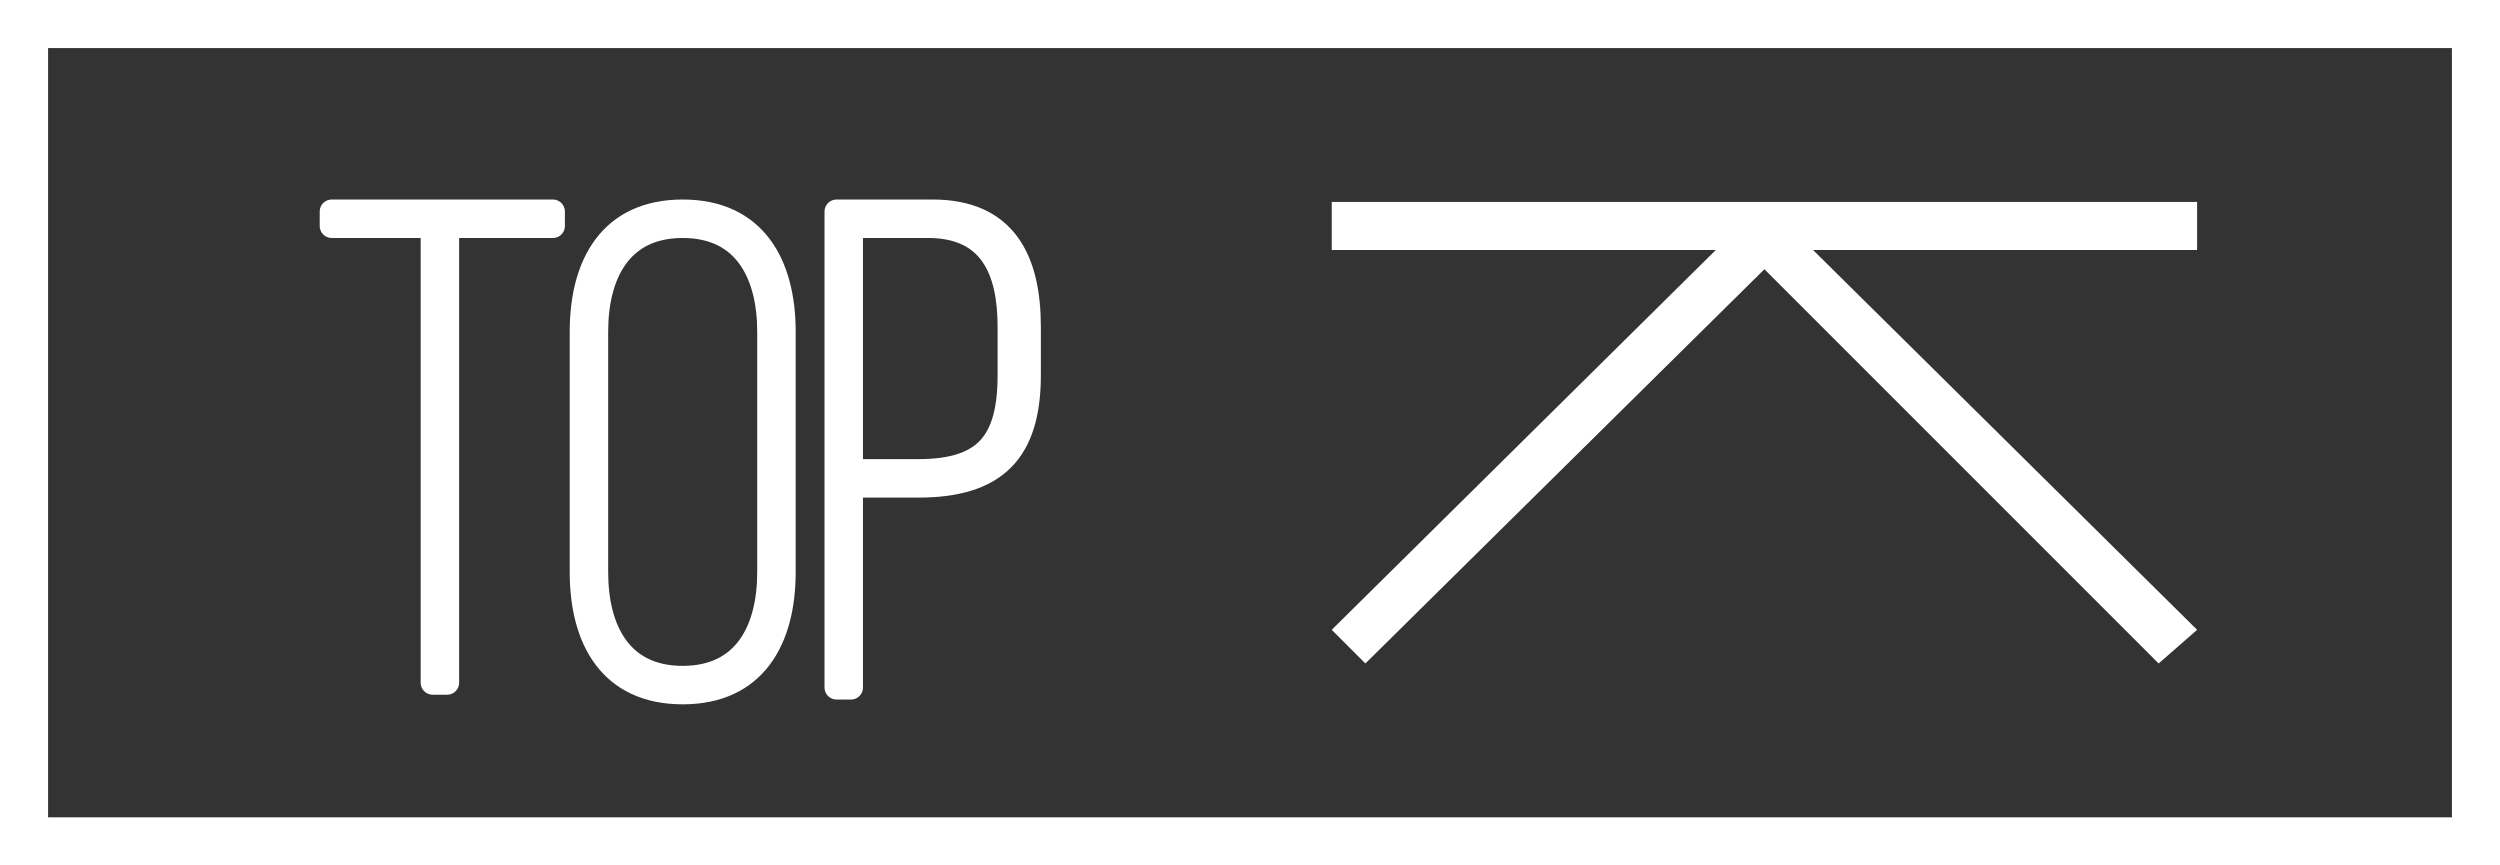<?xml version="1.0" encoding="utf-8"?>
<!-- Generator: Adobe Illustrator 19.2.1, SVG Export Plug-In . SVG Version: 6.00 Build 0)  -->
<svg version="1.1" id="Layer_1" xmlns="http://www.w3.org/2000/svg" xmlns:xlink="http://www.w3.org/1999/xlink" x="0px" y="0px"
	 viewBox="0 0 52 18" enable-background="new 0 0 52 18" xml:space="preserve">
<rect x="0" y="0" width="52" height="18" fill="#333333" stroke="none"/>
<g>
	<g>
		
			<path fill="#FFFFFF" stroke="#FFFFFF" stroke-width="0.5" stroke-linecap="round" stroke-linejoin="round" stroke-miterlimit="10" d="
			M9,14.2V4.7H6.9V4.4h4.6v0.3H9.3v9.5C9.3,14.2,9,14.2,9,14.2z"/>
		
			<path fill="#FFFFFF" stroke="#FFFFFF" stroke-width="0.5" stroke-linecap="round" stroke-linejoin="round" stroke-miterlimit="10" d="
			M12.1,6.9c0-1.4,0.6-2.5,2.1-2.5s2.1,1.1,2.1,2.5v5c0,1.4-0.6,2.5-2.1,2.5s-2.1-1.1-2.1-2.5V6.9z M12.4,11.9
			c0,1.2,0.5,2.2,1.8,2.2s1.8-1,1.8-2.2v-5c0-1.2-0.5-2.2-1.8-2.2s-1.8,1-1.8,2.2V11.9z"/>
		
			<path fill="#FFFFFF" stroke="#FFFFFF" stroke-width="0.5" stroke-linecap="round" stroke-linejoin="round" stroke-miterlimit="10" d="
			M19.4,4.4c1.5,0,2,1,2,2.4v1c0,1.6-0.7,2.3-2.3,2.3h-1.4v4.2h-0.3V4.4H19.4z M19.1,9.8c1.4,0,1.9-0.6,1.9-2v-1
			c0-1.2-0.4-2.1-1.7-2.1h-1.6v5.1H19.1z"/>
	</g>
	<g>
		<polygon fill="#FFFFFF" points="28.4,13.8 27.7,13.1 36.7,4.2 45.7,13.1 44.9,13.8 36.7,5.6 		"/>
	</g>
	<g>
		<path fill="#FFFFFF" d="M52,18H0V0h52V18z M1,17h50V1H1V17z"/>
	</g>
	<g>
		<rect x="27.7" y="4.2" fill="#FFFFFF" width="18" height="1"/>
	</g>
</g>
</svg>
